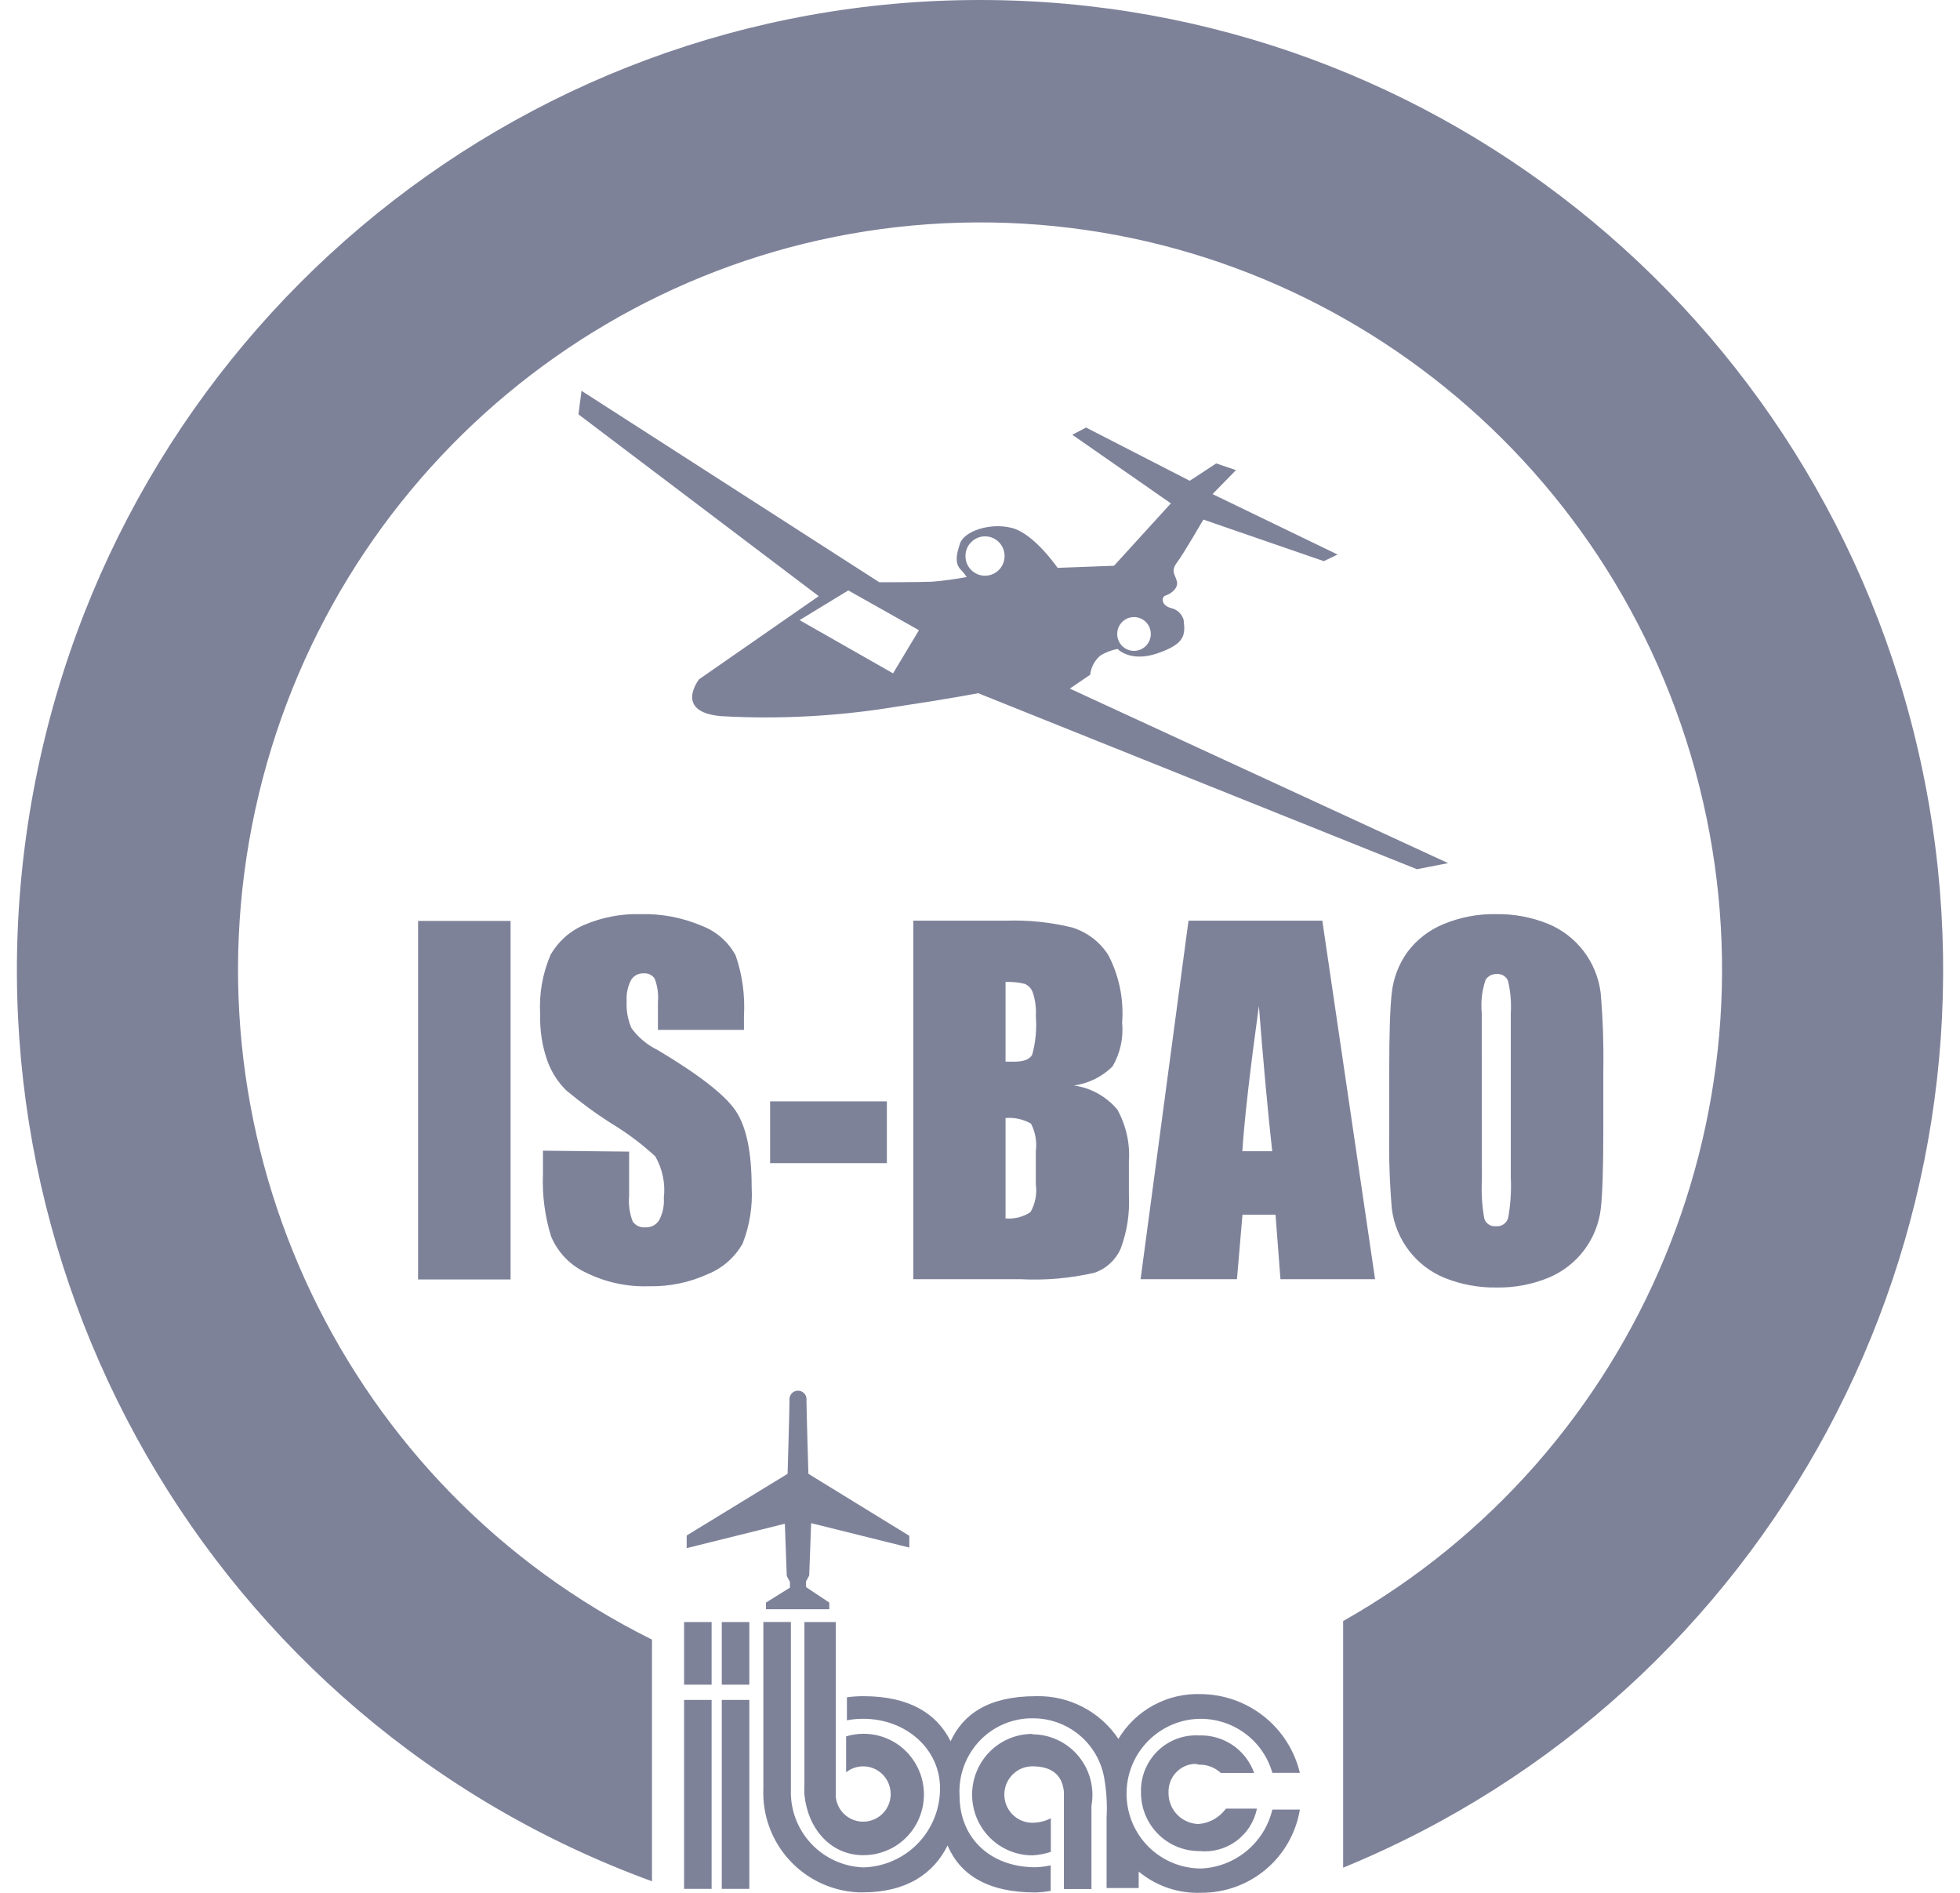 <svg width="58" height="56" viewBox="0 0 58 56" fill="none" xmlns="http://www.w3.org/2000/svg">
<g clip-path="url(#clip0_3951_715)">
<path d="M29.022 1.26565e-05C15.181 -0.013 3.332 9.99 0.934 23.714C-1.465 37.438 6.28 50.912 19.294 55.658V48.508C10.238 44.015 5.394 33.882 7.554 23.954C9.716 14.025 18.324 6.86 28.416 6.588C38.508 6.318 47.484 13.01 50.167 22.808C52.85 32.608 48.55 42.985 39.746 47.959V55.256C52.364 50.086 59.582 36.646 56.97 23.186C54.356 9.725 42.645 0.009 29.022 1.26565e-05ZM26.02 17.226L17.208 11.562L17.118 12.259L24.228 17.637L20.687 20.097C20.687 20.097 19.925 21.065 21.343 21.188C23.054 21.284 24.771 21.193 26.463 20.918C28.24 20.651 28.945 20.508 28.945 20.508L41.929 25.716L42.853 25.536L31.658 20.372L32.261 19.962C32.285 19.737 32.396 19.531 32.571 19.388C32.726 19.296 32.895 19.233 33.071 19.199C33.071 19.199 33.447 19.609 34.261 19.326C35.076 19.043 35.076 18.785 35.027 18.342C35.003 18.257 34.957 18.179 34.894 18.118C34.83 18.057 34.751 18.014 34.665 17.993C34.363 17.92 34.347 17.661 34.498 17.616C34.648 17.571 34.873 17.403 34.828 17.206C34.783 17.009 34.632 16.902 34.828 16.644C35.023 16.386 35.61 15.372 35.61 15.372L39.175 16.602L39.582 16.406L35.882 14.618L36.575 13.908L35.989 13.711L35.207 14.224L32.139 12.649L31.731 12.862L34.648 14.892L32.966 16.738L31.296 16.8C31.296 16.8 30.603 15.787 29.943 15.619C29.283 15.45 28.529 15.725 28.411 16.074C28.293 16.422 28.261 16.648 28.411 16.833C28.484 16.905 28.549 16.985 28.607 17.071C28.268 17.135 27.927 17.181 27.584 17.21C27.181 17.226 26.02 17.226 26.02 17.226ZM26.427 19.921L23.661 18.346L25.103 17.468L27.193 18.645L26.427 19.921ZM33.557 18.256C33.831 18.256 34.054 18.48 34.054 18.756C34.054 19.033 33.831 19.256 33.557 19.256C33.425 19.256 33.298 19.203 33.205 19.109C33.112 19.015 33.06 18.888 33.06 18.756C33.06 18.48 33.282 18.256 33.557 18.256ZM28.57 16.45C28.57 16.374 28.584 16.298 28.613 16.228C28.642 16.157 28.685 16.093 28.739 16.039C28.793 15.985 28.856 15.942 28.927 15.913C28.997 15.883 29.073 15.868 29.149 15.868C29.468 15.868 29.727 16.128 29.727 16.45C29.727 16.526 29.713 16.602 29.684 16.672C29.655 16.743 29.613 16.807 29.559 16.861C29.505 16.916 29.441 16.959 29.371 16.988C29.301 17.017 29.225 17.033 29.149 17.033C29.073 17.033 28.997 17.018 28.927 16.988C28.856 16.959 28.792 16.916 28.738 16.862C28.685 16.808 28.642 16.743 28.613 16.673C28.584 16.602 28.57 16.526 28.57 16.45ZM12.372 27.246H15.109V37.853H12.372V27.246ZM16.067 34.043V34.736C16.042 35.359 16.123 35.981 16.307 36.577C16.503 37.048 16.867 37.428 17.326 37.644C17.908 37.935 18.554 38.076 19.204 38.054C19.809 38.067 20.41 37.942 20.96 37.689C21.391 37.511 21.75 37.193 21.978 36.786C22.185 36.256 22.275 35.686 22.243 35.117C22.243 34.078 22.084 33.325 21.766 32.857C21.449 32.39 20.68 31.792 19.461 31.065C19.153 30.916 18.887 30.694 18.686 30.417C18.577 30.165 18.528 29.891 18.544 29.617C18.53 29.404 18.574 29.192 18.67 29.002C18.707 28.936 18.762 28.883 18.828 28.846C18.895 28.81 18.97 28.793 19.045 28.797C19.108 28.791 19.171 28.802 19.228 28.829C19.285 28.855 19.335 28.896 19.371 28.948C19.457 29.172 19.491 29.412 19.469 29.65V30.47H22.015V30.06C22.051 29.452 21.968 28.844 21.77 28.268C21.554 27.867 21.201 27.557 20.776 27.394C20.203 27.148 19.583 27.029 18.959 27.045C18.387 27.029 17.819 27.137 17.293 27.361C16.873 27.537 16.523 27.847 16.295 28.243C16.054 28.801 15.948 29.408 15.985 30.015C15.971 30.488 16.045 30.96 16.205 31.405C16.324 31.727 16.512 32.019 16.755 32.258C17.185 32.618 17.635 32.948 18.108 33.247C18.566 33.525 18.996 33.847 19.391 34.211C19.605 34.583 19.694 35.014 19.644 35.441C19.659 35.667 19.613 35.893 19.509 36.093C19.467 36.163 19.407 36.22 19.336 36.259C19.264 36.297 19.183 36.315 19.102 36.311C19.029 36.319 18.955 36.307 18.889 36.277C18.822 36.246 18.765 36.198 18.723 36.138C18.629 35.894 18.593 35.631 18.617 35.371V34.071L16.067 34.043ZM22.789 32.583H26.244V34.412H22.789V32.582V32.583ZM33.206 30.253C33.259 29.563 33.118 28.873 32.799 28.259C32.55 27.866 32.168 27.575 31.723 27.439C31.081 27.282 30.42 27.215 29.76 27.239H27.026V37.845H30.196C30.93 37.884 31.666 37.82 32.383 37.656C32.729 37.539 33.011 37.282 33.161 36.946C33.352 36.439 33.435 35.896 33.406 35.355V34.371C33.444 33.837 33.326 33.303 33.068 32.833C32.744 32.441 32.284 32.185 31.78 32.115C32.21 32.055 32.61 31.858 32.921 31.553C33.149 31.163 33.249 30.711 33.206 30.261V30.253ZM30.652 35.043C30.692 35.327 30.635 35.616 30.492 35.863C30.274 36.005 30.015 36.07 29.756 36.048V33.078C30.018 33.054 30.281 33.112 30.509 33.243C30.639 33.495 30.689 33.781 30.652 34.063V35.043ZM30.542 31.208C30.469 31.34 30.297 31.409 30.029 31.409H29.756V29.051C29.948 29.044 30.139 29.063 30.326 29.108C30.436 29.157 30.522 29.248 30.562 29.363C30.636 29.587 30.667 29.823 30.652 30.06C30.683 30.448 30.646 30.838 30.542 31.213V31.208ZM33.752 37.845H36.604L36.767 35.937H37.745L37.891 37.845H40.691L39.13 27.238H35.17L33.752 37.845ZM37.24 29.605C37.378 31.374 37.514 32.859 37.647 34.059H36.763C36.823 33.124 36.993 31.64 37.273 29.609L37.24 29.605ZM41.652 28.161C41.39 28.523 41.229 28.947 41.183 29.391C41.134 29.834 41.11 30.589 41.11 31.655V33.468C41.097 34.233 41.122 34.998 41.187 35.761C41.302 36.681 41.904 37.467 42.76 37.811C43.243 38.004 43.76 38.099 44.28 38.091C44.815 38.102 45.346 38.001 45.84 37.795C46.254 37.62 46.615 37.338 46.884 36.978C47.153 36.617 47.322 36.192 47.372 35.745C47.42 35.302 47.445 34.547 47.445 33.481V31.668C47.458 30.903 47.432 30.137 47.367 29.375C47.311 28.924 47.136 28.497 46.86 28.136C46.584 27.776 46.216 27.496 45.795 27.325C45.311 27.132 44.795 27.037 44.275 27.045C43.74 27.034 43.209 27.135 42.715 27.341C42.293 27.513 41.926 27.797 41.652 28.161ZM43.848 29.97C43.816 29.637 43.855 29.302 43.962 28.985C43.998 28.931 44.047 28.887 44.105 28.857C44.163 28.828 44.227 28.814 44.292 28.817C44.436 28.803 44.572 28.887 44.626 29.022C44.698 29.332 44.726 29.652 44.707 29.97V34.842C44.726 35.239 44.7 35.637 44.63 36.028C44.609 36.105 44.562 36.173 44.496 36.219C44.431 36.265 44.351 36.286 44.271 36.278C44.197 36.287 44.123 36.27 44.06 36.23C43.997 36.191 43.949 36.131 43.925 36.061C43.856 35.685 43.832 35.303 43.852 34.921L43.848 29.97ZM20.243 47.988H21.058V49.842H20.243V47.988ZM21.359 47.988H22.174V49.842H21.359V47.988ZM20.243 50.293H21.058V55.883H20.243V50.293ZM21.359 50.293H22.174V55.883H21.359V50.293ZM35.484 52.208C35.722 52.203 35.953 52.291 36.127 52.454H37.113C36.994 52.12 36.773 51.832 36.48 51.632C36.186 51.432 35.837 51.331 35.483 51.343C35.267 51.331 35.052 51.362 34.849 51.434C34.645 51.507 34.458 51.619 34.299 51.764C34.139 51.91 34.009 52.087 33.917 52.283C33.825 52.48 33.773 52.693 33.764 52.91V53.004C33.756 53.462 33.928 53.904 34.244 54.234C34.559 54.564 34.992 54.754 35.447 54.764H35.487C35.877 54.805 36.268 54.699 36.584 54.467C36.9 54.234 37.118 53.892 37.195 53.508H36.278C36.086 53.773 35.788 53.94 35.463 53.964C35.222 53.957 34.993 53.854 34.828 53.679C34.662 53.503 34.572 53.269 34.579 53.028C34.572 52.811 34.652 52.6 34.8 52.441C34.873 52.363 34.961 52.3 35.059 52.255C35.157 52.211 35.263 52.187 35.37 52.184L35.484 52.208ZM23.804 47.988V52.766C23.798 52.874 23.798 52.982 23.804 53.09C23.897 54.078 24.561 54.886 25.547 54.886C25.891 54.887 26.229 54.789 26.519 54.603C26.808 54.417 27.038 54.151 27.18 53.837C27.323 53.522 27.372 53.173 27.323 52.831C27.273 52.489 27.126 52.168 26.9 51.907C26.675 51.647 26.379 51.458 26.048 51.363C25.718 51.268 25.367 51.271 25.038 51.371V52.434C25.179 52.321 25.355 52.259 25.535 52.258C25.716 52.256 25.892 52.315 26.036 52.425C26.18 52.536 26.283 52.691 26.329 52.867C26.376 53.042 26.363 53.228 26.293 53.396C26.223 53.563 26.099 53.701 25.942 53.79C25.784 53.878 25.602 53.912 25.423 53.886C25.244 53.859 25.079 53.774 24.954 53.643C24.829 53.512 24.752 53.344 24.733 53.164V47.988H23.803H23.804ZM30.55 51.298C29.912 51.298 29.323 51.64 29.005 52.196C28.848 52.469 28.766 52.779 28.766 53.094C28.766 53.409 28.848 53.719 29.005 53.992C29.323 54.548 29.912 54.891 30.55 54.891C30.736 54.881 30.92 54.847 31.096 54.788V53.795C30.926 53.88 30.739 53.925 30.55 53.927C30.441 53.927 30.332 53.905 30.232 53.863C30.131 53.821 30.039 53.759 29.962 53.682C29.885 53.604 29.824 53.512 29.782 53.411C29.741 53.31 29.72 53.201 29.72 53.092C29.72 52.632 30.092 52.257 30.55 52.257C31.21 52.257 31.446 52.594 31.483 53.017V55.887H32.298V53.427C32.345 53.169 32.335 52.903 32.269 52.648C32.203 52.394 32.081 52.157 31.914 51.955C31.747 51.753 31.538 51.591 31.302 51.48C31.066 51.368 30.807 51.31 30.546 51.31L30.55 51.298ZM35.54 55.28C34.99 55.279 34.461 55.073 34.055 54.702C33.65 54.331 33.397 53.822 33.347 53.275C33.294 52.727 33.447 52.18 33.776 51.739C34.105 51.298 34.587 50.995 35.127 50.89C35.666 50.788 36.224 50.892 36.691 51.181C37.158 51.469 37.501 51.922 37.651 52.45H38.466C38.308 51.791 37.934 51.204 37.404 50.782C36.874 50.36 36.218 50.127 35.541 50.12C35.052 50.102 34.567 50.215 34.137 50.448C33.707 50.681 33.347 51.025 33.096 51.445C32.828 51.045 32.464 50.719 32.037 50.499C31.609 50.278 31.133 50.169 30.652 50.182C29.238 50.182 28.497 50.723 28.13 51.515C27.723 50.695 26.908 50.182 25.547 50.182C25.385 50.182 25.223 50.192 25.062 50.215V50.895C25.222 50.865 25.384 50.851 25.547 50.851C26.814 50.851 27.817 51.749 27.817 52.901C27.821 53.511 27.586 54.099 27.162 54.538C26.737 54.977 26.157 55.231 25.547 55.247C24.958 55.226 24.401 54.971 24 54.54C23.598 54.109 23.384 53.536 23.404 52.947V47.987H22.589V52.91C22.555 53.69 22.831 54.453 23.358 55.029C23.885 55.606 24.62 55.95 25.4 55.986H25.527C26.843 55.986 27.633 55.42 28.04 54.599C28.411 55.465 29.226 55.989 30.636 55.989C30.789 55.985 30.941 55.969 31.092 55.941V55.186C30.942 55.22 30.789 55.239 30.636 55.243C29.352 55.243 28.395 54.423 28.395 53.119C28.363 52.545 28.561 51.982 28.943 51.553C29.132 51.341 29.36 51.169 29.616 51.046C29.871 50.924 30.149 50.853 30.432 50.838H30.652C31.154 50.857 31.634 51.052 32.007 51.39C32.38 51.727 32.621 52.186 32.689 52.684C32.747 53.044 32.766 53.41 32.746 53.774V55.858H33.696V55.37C34.213 55.8 34.87 56.024 35.541 55.998C36.242 56.003 36.921 55.758 37.457 55.307C37.994 54.856 38.351 54.228 38.466 53.537H37.651C37.537 54.018 37.269 54.448 36.888 54.762C36.508 55.077 36.034 55.259 35.541 55.28H35.54ZM26.908 45.437L23.922 43.603C23.922 43.603 23.865 41.692 23.865 41.429C23.871 41.381 23.863 41.333 23.843 41.289C23.822 41.246 23.79 41.209 23.749 41.183C23.709 41.157 23.662 41.144 23.614 41.144C23.566 41.144 23.519 41.157 23.479 41.183C23.438 41.209 23.406 41.246 23.385 41.289C23.365 41.333 23.357 41.381 23.363 41.429C23.363 41.692 23.306 43.603 23.306 43.603L20.32 45.428V45.802L23.225 45.08L23.282 46.626L23.376 46.802V46.971L22.666 47.413V47.61H24.541V47.413L23.852 46.954V46.786L23.946 46.61L24.003 45.063L26.908 45.785V45.437Z" fill="#7E8299"/>
</g>
<defs>
<clipPath id="clip0_3951_715">
<rect width="57" height="56" fill="white" transform="translate(0.5)"/>
</clipPath>
</defs>
</svg>
